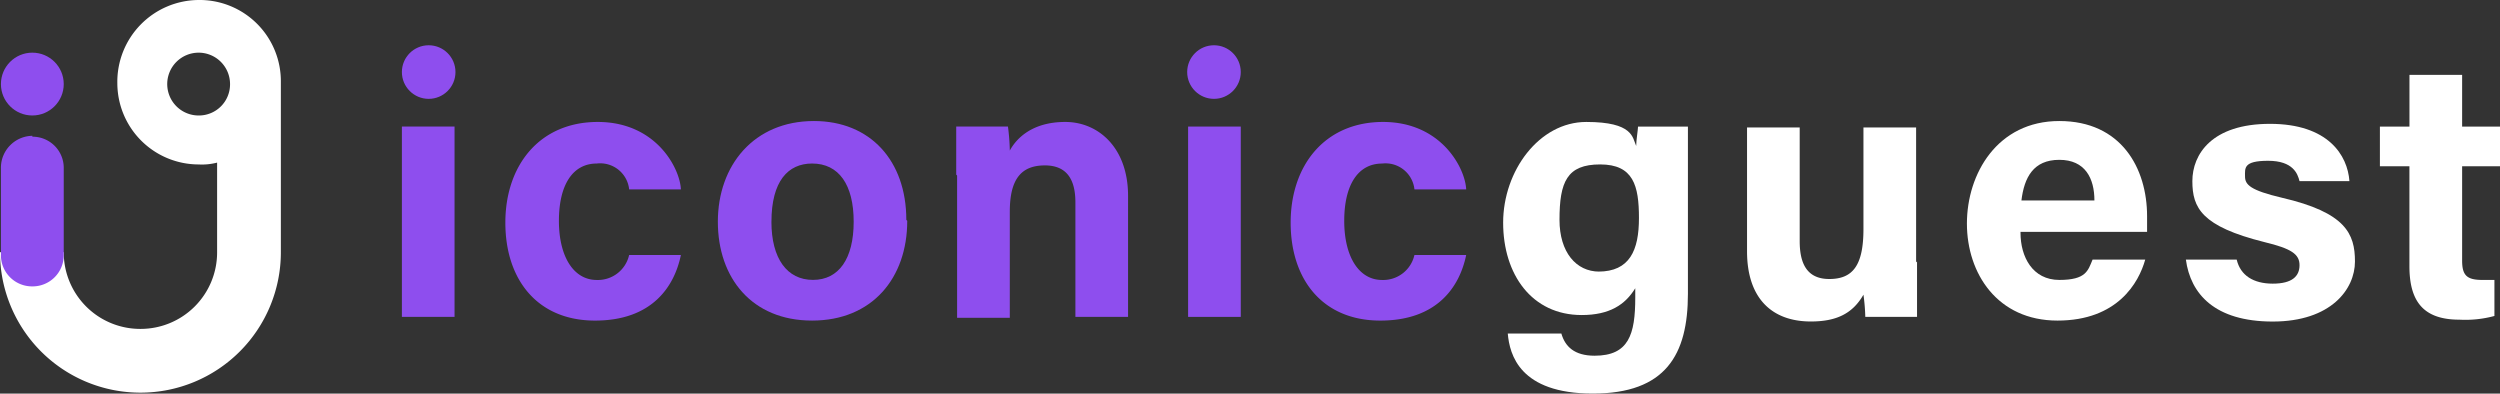 <svg xmlns="http://www.w3.org/2000/svg" width="281.608" height="44.333" viewBox="0 0 281.608 44.333">
  <rect x="0" y="0" width="281.608" height="44.333" fill="#333333" stroke="none"/>
  <g id="Group_61012" data-name="Group 61012" transform="translate(0.1)">
    <path id="Path_3151" data-name="Path 3151" d="M43.4,13.7h5.932V35.138H43.4Z" transform="translate(1.77 0.557)" fill="#8e4eee"/>
    <path id="Path_3152" data-name="Path 3152" d="M74.373,28.186c-.728,3.538-3.226,7.389-9.678,7.389S54.6,31,54.6,24.543,58.451,13.2,65.007,13.2s9.262,5.2,9.366,7.6H68.545A3.276,3.276,0,0,0,64.9,17.883c-2.706,0-4.267,2.394-4.267,6.452S62.3,31,64.9,31a3.607,3.607,0,0,0,3.642-2.81h5.828Z" transform="translate(2.225 0.537)" fill="#8e4eee"/>
    <path id="Path_3153" data-name="Path 3153" d="M98.934,24.339c0,6.452-3.955,11.239-10.719,11.239S77.6,30.792,77.6,24.443,81.659,13.1,88.423,13.1c6.348,0,10.407,4.475,10.407,11.135Zm-15.3.1c0,4.163,1.769,6.556,4.683,6.556S92.9,28.606,92.9,24.443s-1.665-6.556-4.683-6.556c-2.706,0-4.579,1.977-4.579,6.556Z" transform="translate(3.161 0.533)" fill="#8e4eee"/>
    <path id="Path_3154" data-name="Path 3154" d="M103.4,19.132V13.72h5.828a23.678,23.678,0,0,1,.208,2.706c.728-1.353,2.5-3.226,6.244-3.226s7.077,2.914,7.077,8.325V35.158h-5.932v-12.9c0-2.394-.833-4.163-3.434-4.163s-3.955,1.457-3.955,5.2V35.262H103.5V19.236h0Z" transform="translate(4.211 0.537)" fill="#8e4eee"/>
    <path id="Path_3155" data-name="Path 3155" d="M128.5,13.7h5.932V35.138H128.5Z" transform="translate(5.232 0.557)" fill="#8e4eee"/>
    <path id="Path_3156" data-name="Path 3156" d="M159.373,28.186c-.728,3.538-3.226,7.389-9.678,7.389S139.6,31,139.6,24.543,143.451,13.2,150.007,13.2s9.262,5.2,9.366,7.6h-5.828a3.276,3.276,0,0,0-3.642-2.914c-2.706,0-4.267,2.394-4.267,6.452S147.3,31,149.9,31a3.607,3.607,0,0,0,3.642-2.81Z" transform="translate(5.683 0.537)" fill="#8e4eee"/>
    <path id="Path_3157" data-name="Path 3157" d="M183.414,32.557c0,6.868-2.5,11.239-10.719,11.239s-9.366-4.371-9.574-6.764h6.036c.416,1.457,1.457,2.5,3.746,2.5,3.85,0,4.579-2.394,4.579-6.556V31.932c-1.145,1.873-2.914,3.018-6.036,3.018-5.62,0-8.846-4.579-8.846-10.407S166.659,13.2,171.966,13.2s5.2,1.769,5.62,2.706c0-.624.208-1.873.208-2.185h5.62V32.453h0Zm-10.095-2.5c3.538,0,4.579-2.394,4.579-6.036s-.624-6.036-4.371-6.036-4.579,1.977-4.579,6.244c0,3.642,1.873,5.828,4.475,5.828h-.1Z" transform="translate(6.619 0.537)" fill="#fff"/>
    <path id="Path_3158" data-name="Path 3158" d="M208.148,28.89v6.244h-5.828a22.022,22.022,0,0,0-.208-2.5c-1.249,2.185-3.122,3.018-5.932,3.018-4.371,0-7.181-2.6-7.181-7.909V13.8h5.932V26.6c0,2.394.728,4.267,3.33,4.267s3.851-1.457,3.851-5.62V13.8h5.932V28.994h0Z" transform="translate(7.693 0.561)" fill="#fff"/>
    <path id="Path_3159" data-name="Path 3159" d="M218.836,25.692c0,2.706,1.353,5.307,4.371,5.307s3.226-1.041,3.746-2.289h5.932c-.728,2.6-3.122,6.868-9.886,6.868s-10.2-5.307-10.2-10.927S216.234,13.1,223.207,13.1s9.886,5.307,9.886,10.719v1.769H218.836Zm8.325-3.642c0-2.5-1.041-4.579-3.955-4.579s-3.955,1.977-4.267,4.579h8.221Z" transform="translate(8.661 0.533)" fill="#fff"/>
    <path id="Path_3160" data-name="Path 3160" d="M242.224,28.7c.416,1.769,1.873,2.706,4.059,2.706s3.018-.833,3.018-2.081-.937-1.873-3.955-2.6c-7.077-1.769-8.117-3.851-8.117-6.868s2.185-6.452,8.742-6.452,8.742,3.538,8.95,6.452H249.3c-.208-.833-.729-2.29-3.538-2.29s-2.6.833-2.6,1.769.624,1.561,4.163,2.394c7.181,1.665,8.221,4.059,8.221,7.181s-2.706,6.764-9.262,6.764S237.02,32.549,236.5,28.7h5.724Z" transform="translate(9.625 0.545)" fill="#fff"/>
    <path id="Path_3161" data-name="Path 3161" d="M257.5,13.928h3.33V8.1h5.932v5.828h4.267V18.4h-4.267V29.018c0,1.665.52,2.185,2.29,2.185H270.4v4.059a12.483,12.483,0,0,1-3.955.416c-4.163,0-5.62-2.185-5.62-6.036V18.4H257.5V13.928Z" transform="translate(10.48 0.33)" fill="#fff"/>
    <circle id="Ellipse_1363" data-name="Ellipse 1363" cx="3.018" cy="3.018" r="3.018" transform="translate(45.17 5.099)" fill="#8e4eee"/>
    <circle id="Ellipse_1364" data-name="Ellipse 1364" cx="3.018" cy="3.018" r="3.018" transform="translate(133.628 5.099)" fill="#8e4eee"/>
    <g id="Group_61011" data-name="Group 61011" transform="translate(-0.1)">
      <path id="Path_2878" data-name="Path 2878" d="M22.275,0a9.217,9.217,0,0,0-9.158,9.366,9.171,9.171,0,0,0,9.158,9.158,6.742,6.742,0,0,0,2.081-.208V28.411a8.616,8.616,0,0,1-8.638,8.638h0a8.616,8.616,0,0,1-8.638-8.638H-.1A15.811,15.811,0,0,0,15.718,44.229h0A15.811,15.811,0,0,0,31.537,28.411h0V9.262A9.151,9.151,0,0,0,22.275,0Zm0,13.009A3.538,3.538,0,1,1,25.813,9.47,3.509,3.509,0,0,1,22.275,13.009Z" transform="translate(0.1 0)" fill="#fff"/>
      <path id="Path_2879" data-name="Path 2879" d="M3.538,14.7h0A3.6,3.6,0,0,0,0,18.342v9.574H0v.208a3.509,3.509,0,0,0,3.538,3.538,3.509,3.509,0,0,0,3.538-3.538v-.208h0V18.342A3.509,3.509,0,0,0,3.538,14.8h0Z" transform="translate(0.104 0.598)" fill="#8e4eee"/>
      <circle id="Ellipse_7" data-name="Ellipse 7" cx="3.538" cy="3.538" r="3.538" transform="translate(0.104 5.932)" fill="#8e4eee"/>
    </g>
  </g>
</svg>
